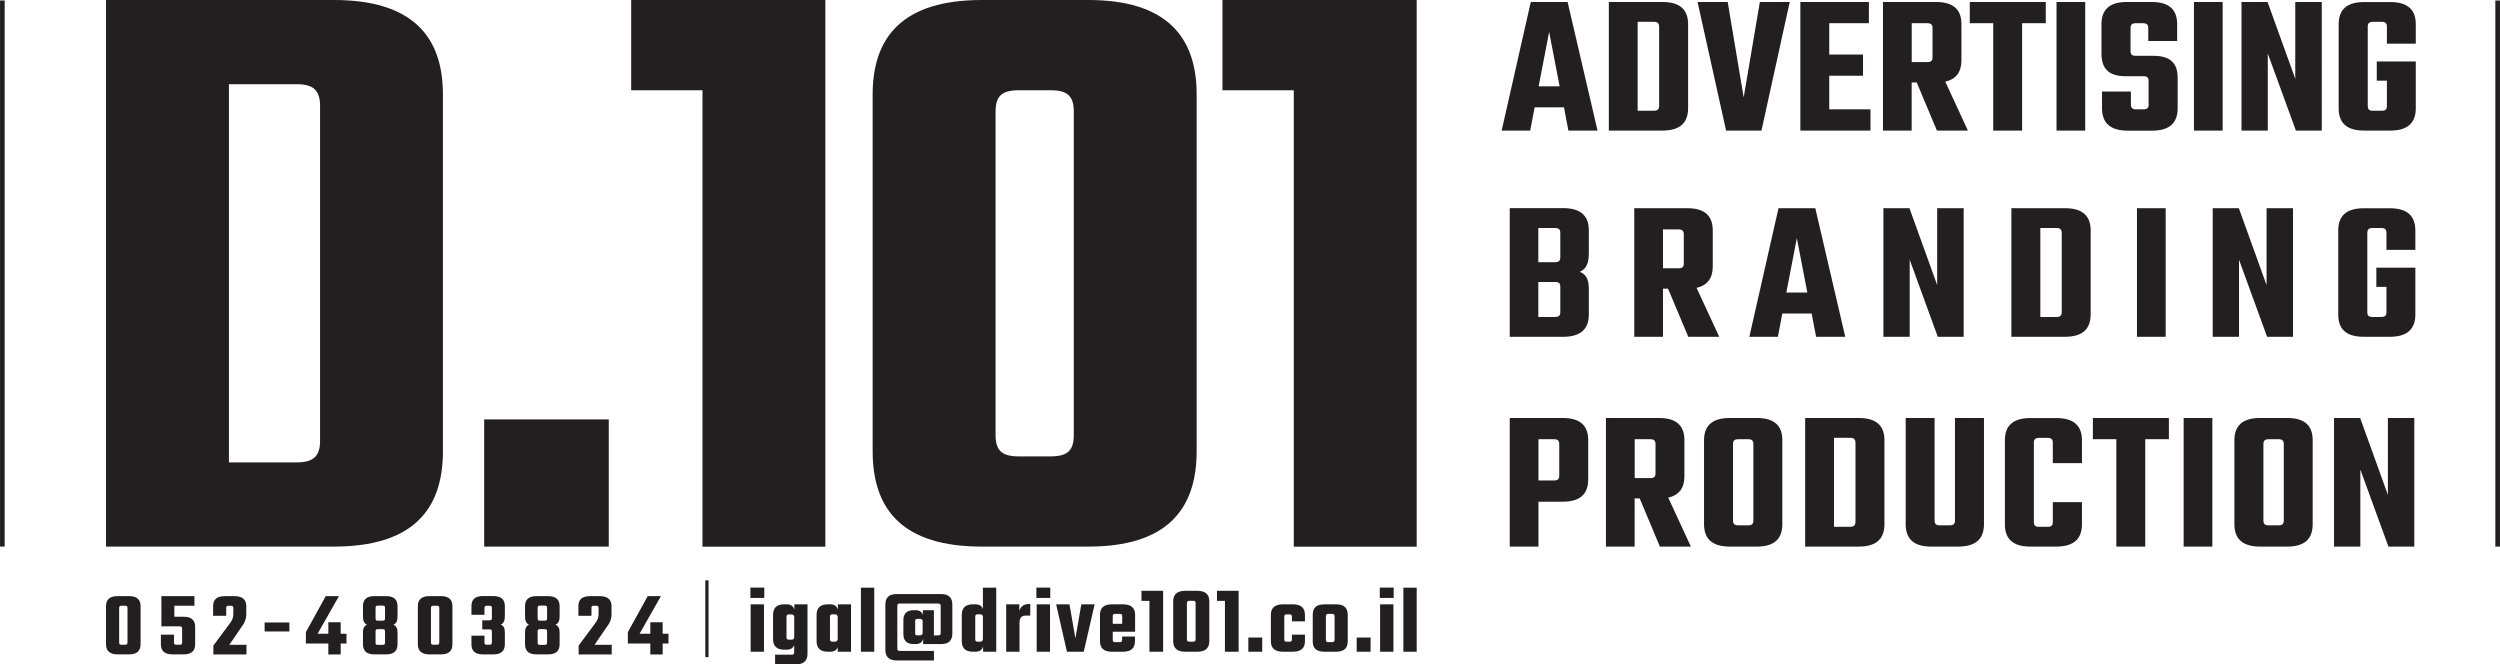 <?xml version="1.0" encoding="UTF-8"?>
<svg id="Layer_1" data-name="Layer 1" xmlns="http://www.w3.org/2000/svg" viewBox="0 0 404.92 107.62">
  <defs>
    <style>
      .cls-1 {
        fill: #231f20;
      }

      .cls-2 {
        stroke-width: .75px;
      }

      .cls-2, .cls-3 {
        fill: none;
        stroke: #231f20;
      }

      .cls-3 {
        stroke-width: .52px;
      }
    </style>
  </defs>
  <line class="cls-2" x1="404.54" y1=".08" x2="404.54" y2="88.53"/>
  <line class="cls-2" x1=".38" y1=".08" x2=".38" y2="88.53"/>
  <line class="cls-3" x1="114.5" y1="93.99" x2="114.5" y2="106.44"/>
  <path class="cls-1" d="M229.46,95.18h-2.16v10.38h2.16v-10.38ZM223.48,96.85h2.25v-1.68h-2.25v1.68ZM225.69,97.88h-2.16v7.68h2.16v-7.68ZM219.74,105.56h2.25v-2.3h-2.25v2.3ZM214.53,97.88c-1.41,0-1.91.65-1.91,1.72v4.24c0,1.07.5,1.72,1.91,1.72h1.85c1.41,0,1.91-.65,1.91-1.72v-4.24c0-1.07-.5-1.72-1.91-1.72h-1.85ZM216.16,103.62c0,.28-.11.39-.42.39h-.57c-.31,0-.42-.11-.42-.39v-3.8c0-.28.11-.39.42-.39h.57c.31,0,.42.11.42.39v3.8ZM211.36,100.64v-1.04c0-1.07-.56-1.72-1.97-1.72h-1.58c-1.41,0-1.97.65-1.97,1.72v4.24c0,1.07.56,1.72,1.97,1.72h1.58c1.41,0,1.97-.65,1.97-1.72v-1.04h-2.11v.75c0,.28-.11.39-.42.39h-.4c-.31,0-.42-.11-.42-.39v-3.65c0-.28.11-.39.42-.39h.4c.31,0,.42.11.42.39v.74h2.11ZM202.19,105.56h2.25v-2.3h-2.25v2.3ZM200.62,95.69h-3.51v1.63h1.29v8.24h2.22v-9.87ZM193.65,103.54c0,.28-.11.39-.42.39h-.57c-.31,0-.42-.11-.42-.39v-5.84c0-.28.11-.39.42-.39h.57c.31,0,.42.11.42.39v5.84ZM195.87,97.4c0-1.05-.56-1.71-1.96-1.71h-1.92c-1.41,0-1.97.65-1.97,1.71v6.44c0,1.07.56,1.72,1.97,1.72h1.92c1.4,0,1.96-.65,1.96-1.72v-6.44ZM188.39,95.69h-3.51v1.63h1.29v8.24h2.22v-9.87ZM180.12,97.88c-1.41,0-1.96.65-1.96,1.72v4.24c0,1.07.54,1.72,1.96,1.72h1.74c1.41,0,1.97-.65,1.97-1.72v-.74h-2.08v.51c0,.29-.11.4-.4.4h-.7c-.31,0-.42-.09-.42-.37v-1.32h3.62v-2.72c0-1.07-.56-1.72-1.97-1.72h-1.75ZM180.23,101.04v-1.24c0-.28.11-.37.42-.37h.71c.3,0,.4.09.4.37v1.24h-1.54ZM173.22,97.88h-2.16l1.75,7.68h2.72l1.77-7.68h-2.16l-.96,5.51-.96-5.51ZM167.86,96.85h2.25v-1.68h-2.25v1.68ZM170.07,97.88h-2.16v7.68h2.16v-7.68ZM166.61,97.83c-.82,0-1.35.48-1.51,1.15v-1.1h-2.13v7.68h2.16v-4.76c0-.71.33-1.09.98-1.09h.76v-1.88h-.26ZM159.2,95.18v3.46c-.15-.5-.57-.76-1.23-.76h-.37c-1.29,0-1.82.65-1.82,1.71v4.25c0,1.07.53,1.72,1.82,1.72h.37c.7,0,1.12-.31,1.26-.87v.87h2.13v-10.38h-2.16ZM158.38,103.93c-.31,0-.42-.11-.42-.39v-3.65c0-.3.11-.39.42-.39h.36c.31,0,.46.14.46.5v3.43c0,.36-.15.5-.46.5h-.36ZM148.23,100.6c0-.26.09-.36.37-.36h.42c.28,0,.42.12.42.47v1.74c0,.33-.14.45-.42.45h-.42c-.28,0-.37-.08-.37-.36v-1.94ZM146.32,100.42v2.3c0,.98.5,1.6,1.68,1.6h.31c.68,0,1.1-.31,1.21-.9v.9h2.93c1.27,0,1.8-.65,1.8-1.72v-4.66c0-1.07-.51-1.72-1.79-1.72h-7.26c-1.27,0-1.8.65-1.8,1.72v7.32c0,1.05.53,1.71,1.8,1.71h6.07v-1.54h-5.51c-.31,0-.42-.09-.42-.37v-6.92c0-.28.11-.39.42-.39h6.18c.31,0,.42.11.42.39v4.38c0,.3-.11.39-.42.39h-.68v-4.08h-1.79v.79c-.14-.51-.53-.79-1.16-.79h-.31c-1.18,0-1.68.61-1.68,1.6M141.6,95.18h-2.16v10.38h2.16v-10.38ZM135.71,97.88v.87c-.14-.56-.56-.87-1.26-.87h-.37c-1.29,0-1.82.65-1.82,1.72v4.24c0,1.07.53,1.72,1.82,1.72h.37c.65,0,1.07-.26,1.23-.76v.76h2.16v-7.68h-2.13ZM134.85,103.93c-.31,0-.42-.11-.42-.39v-3.65c0-.28.11-.39.42-.39h.36c.31,0,.47.14.47.5v3.43c0,.36-.15.5-.47.5h-.36ZM128.66,97.88v.87c-.14-.56-.56-.87-1.26-.87h-.37c-1.29,0-1.82.65-1.82,1.72v3.91c0,1.07.53,1.72,1.82,1.72h.37c.65,0,1.07-.26,1.23-.76v1.18c0,.3-.12.39-.42.39h-2.67v1.58h3.29c1.4,0,1.96-.65,1.96-1.72v-8.02h-2.13ZM127.81,103.61c-.31,0-.42-.11-.42-.39v-3.32c0-.28.11-.39.42-.39h.36c.31,0,.47.14.47.5v3.1c0,.36-.15.5-.47.5h-.36ZM121.54,96.85h2.25v-1.68h-2.25v1.68ZM123.74,97.88h-2.16v7.68h2.16v-7.68Z"/>
  <path class="cls-1" d="M108.27,102.65h-.94v-1.86h-2v1.86h-1.74l3.46-6.1h-2.14l-3.22,5.84v1.84h3.64v1.77h2v-1.77h.94v-1.57ZM95.79,98.48c0-.27.1-.37.39-.37h.37c.3,0,.4.1.4.37v.88c0,.68-.13,1.07-.62,1.69l-2.61,3.51v1.44h5.36v-1.56h-2.78l1.9-2.78c.57-.74.85-1.32.85-2.27v-1.2c0-1.01-.55-1.63-1.9-1.63h-1.6c-1.35,0-1.87.62-1.87,1.63v1.55h2.12v-1.25ZM90.64,98.18c0-1.01-.54-1.63-1.87-1.63h-1.86c-1.35,0-1.87.62-1.87,1.63v1.63c0,.67.15,1.16.65,1.38-.5.21-.65.62-.65,1.29v1.86c0,1.03.52,1.65,1.87,1.65h1.86c1.34,0,1.87-.62,1.87-1.65v-1.86c0-.67-.15-1.08-.67-1.29.52-.22.67-.71.67-1.38v-1.63ZM88.61,104.08c0,.28-.1.37-.4.37h-.73c-.3,0-.4-.09-.4-.37v-1.81c0-.28.1-.37.4-.37h.73c.3,0,.4.09.4.37v1.81ZM88.61,100.17c0,.27-.1.36-.4.36h-.73c-.3,0-.4-.09-.4-.36v-1.72c0-.27.1-.36.4-.36h.73c.3,0,.4.09.4.36v1.72ZM78.47,98.48c0-.27.12-.37.4-.37h.4c.3,0,.4.1.4.37v1.63c0,.27-.1.36-.4.36h-1.16v1.47h1.16c.3,0,.4.09.4.37v1.75c0,.27-.1.37-.4.37h-.4c-.28,0-.4-.1-.4-.37v-1.1h-2.11v1.38c0,1.03.52,1.65,1.87,1.65h1.65c1.35,0,1.89-.62,1.89-1.65v-1.89c0-.65-.15-1.08-.67-1.28.52-.22.67-.71.67-1.38v-1.62c0-1.01-.54-1.63-1.89-1.63h-1.65c-1.35,0-1.87.62-1.87,1.63v1.41h2.11v-1.11ZM71.15,104.06c0,.27-.1.37-.4.37h-.55c-.3,0-.4-.1-.4-.37v-5.58c0-.27.1-.37.4-.37h.55c.3,0,.4.1.4.37v5.58ZM73.28,98.18c0-1.01-.54-1.63-1.87-1.63h-1.84c-1.35,0-1.89.62-1.89,1.63v6.16c0,1.03.54,1.65,1.89,1.65h1.84c1.34,0,1.87-.62,1.87-1.65v-6.16ZM64.39,98.18c0-1.01-.53-1.63-1.87-1.63h-1.86c-1.35,0-1.87.62-1.87,1.63v1.63c0,.67.15,1.16.65,1.38-.5.21-.65.62-.65,1.29v1.86c0,1.03.52,1.65,1.87,1.65h1.86c1.34,0,1.87-.62,1.87-1.65v-1.86c0-.67-.15-1.08-.67-1.29.52-.22.67-.71.67-1.38v-1.63ZM62.36,104.08c0,.28-.1.37-.4.37h-.73c-.3,0-.4-.09-.4-.37v-1.81c0-.28.1-.37.4-.37h.73c.3,0,.4.09.4.37v1.81ZM62.36,100.17c0,.27-.1.36-.4.36h-.73c-.3,0-.4-.09-.4-.36v-1.72c0-.27.1-.36.4-.36h.73c.3,0,.4.09.4.36v1.72ZM56.12,102.65h-.94v-1.86h-2v1.86h-1.74l3.46-6.1h-2.14l-3.22,5.84v1.84h3.64v1.77h2v-1.77h.94v-1.57ZM42.86,102.28h4.01v-1.46h-4.01v1.46ZM36.63,98.48c0-.27.1-.37.39-.37h.37c.3,0,.4.1.4.37v.88c0,.68-.13,1.07-.62,1.69l-2.61,3.51v1.44h5.36v-1.56h-2.78l1.9-2.78c.56-.74.85-1.32.85-2.27v-1.2c0-1.01-.55-1.63-1.9-1.63h-1.6c-1.35,0-1.87.62-1.87,1.63v1.55h2.12v-1.25ZM28.24,99.89v-1.78h3.25v-1.56h-5.35v4.9h2.96c.3,0,.4.1.4.37v2.24c0,.27-.1.37-.4.37h-.52c-.3,0-.4-.1-.4-.37v-1.26h-2.12v1.54c0,1.03.53,1.65,1.89,1.65h1.77c1.35,0,1.89-.62,1.89-1.65v-2.82c0-1.01-.54-1.63-1.89-1.63h-1.47ZM20.65,104.06c0,.27-.1.37-.4.37h-.55c-.3,0-.4-.1-.4-.37v-5.58c0-.27.1-.37.4-.37h.55c.3,0,.4.1.4.37v5.58ZM22.77,98.18c0-1.01-.54-1.63-1.87-1.63h-1.84c-1.35,0-1.89.62-1.89,1.63v6.16c0,1.03.54,1.65,1.89,1.65h1.84c1.34,0,1.87-.62,1.87-1.65v-6.16Z"/>
  <path class="cls-1" d="M386.76,67.7v12.45l-4.49-12.45h-4.23v20.83h4.26v-12.48l4.55,12.48h4.19v-20.83h-4.29ZM366.06,67.7c-2.98,0-4.16,1.38-4.16,3.6v13.59c0,2.26,1.18,3.64,4.16,3.64h4.39c2.98,0,4.13-1.38,4.13-3.64v-13.59c0-2.23-1.15-3.6-4.13-3.6h-4.39ZM369.9,84.27c0,.59-.23.82-.85.82h-1.57c-.65,0-.88-.23-.88-.82v-12.31c0-.59.23-.82.88-.82h1.57c.62,0,.85.23.85.82v12.31ZM353.68,88.53h4.65v-20.83h-4.65v20.83ZM351.29,67.7h-12.31v3.44h3.8v17.39h4.68v-17.39h3.83v-3.44ZM337.21,75.01v-3.7c0-2.23-1.18-3.6-4.16-3.6h-4.19c-2.98,0-4.13,1.38-4.13,3.6v13.62c0,2.23,1.15,3.6,4.13,3.6h4.19c2.98,0,4.16-1.38,4.16-3.6v-3.6h-4.72v3.18c0,.62-.23.82-.85.82h-1.34c-.65,0-.88-.2-.88-.82v-12.77c0-.59.23-.82.88-.82h1.34c.62,0,.85.23.85.82v3.27h4.72ZM316.64,67.7v16.57c0,.59-.23.82-.88.82h-1.57c-.62,0-.85-.23-.85-.82v-16.57h-4.68v17.19c0,2.26,1.15,3.64,4.13,3.64h4.39c2.98,0,4.16-1.38,4.16-3.64v-17.19h-4.68ZM292.38,67.7v20.83h8.68c2.98,0,4.16-1.38,4.16-3.64v-13.59c0-2.23-1.18-3.6-4.16-3.6h-8.68ZM300.53,84.5c0,.59-.26.82-.89.82h-2.59v-14.41h2.59c.62,0,.89.23.89.82v12.77ZM280.16,67.7c-2.98,0-4.16,1.38-4.16,3.6v13.59c0,2.26,1.18,3.64,4.16,3.64h4.39c2.98,0,4.13-1.38,4.13-3.64v-13.59c0-2.23-1.15-3.6-4.13-3.6h-4.39ZM283.99,84.27c0,.59-.23.82-.85.82h-1.57c-.65,0-.88-.23-.88-.82v-12.31c0-.59.23-.82.88-.82h1.57c.62,0,.85.23.85.82v12.31ZM268.86,88.53h5.01l-3.67-7.93c1.87-.43,2.62-1.67,2.62-3.47v-5.83c0-2.23-1.15-3.6-4.13-3.6h-8.58v20.83h4.65v-7.8h.82l3.27,7.8ZM264.77,71.14h2.52c.62,0,.85.23.85.82v4.68c0,.59-.23.79-.85.79h-2.52v-6.29ZM244.53,67.7v20.83h4.65v-7.27h3.93c2.98,0,4.13-1.38,4.13-3.64v-6.32c0-2.23-1.15-3.6-4.13-3.6h-8.58ZM252.55,77c0,.59-.23.82-.85.82h-2.52v-6.68h2.52c.62,0,.85.23.85.82v5.04Z"/>
  <path class="cls-1" d="M391.21,40.47v-3.14c0-2.23-1.18-3.6-4.13-3.6h-4.23c-2.98,0-4.13,1.38-4.13,3.6v13.62c0,2.23,1.15,3.6,4.13,3.6h4.23c2.95,0,4.13-1.38,4.13-3.6v-7.6h-6.32v3.11h1.64v4.06c0,.62-.23.82-.88.82h-1.34c-.65,0-.88-.2-.88-.82v-12.77c0-.59.23-.82.88-.82h1.34c.65,0,.88.23.88.82v2.72h4.68ZM367.11,33.72v12.45l-4.49-12.45h-4.23v20.83h4.26v-12.48l4.55,12.48h4.19v-20.83h-4.29ZM346.12,54.55h4.65v-20.83h-4.65v20.83ZM325.78,33.72v20.83h8.68c2.98,0,4.16-1.38,4.16-3.64v-13.59c0-2.23-1.18-3.6-4.16-3.6h-8.68ZM333.94,50.52c0,.59-.26.82-.88.82h-2.59v-14.41h2.59c.62,0,.88.23.88.82v12.77ZM313.76,33.72v12.45l-4.49-12.45h-4.22v20.83h4.26v-12.48l4.55,12.48h4.19v-20.83h-4.29ZM294.15,54.55h4.72l-4.85-20.83h-5.96l-4.72,20.83h4.62l.72-3.77h4.75l.72,3.77ZM289.33,47.38l1.7-8.81,1.7,8.81h-3.41ZM273.45,54.55h5.01l-3.67-7.93c1.87-.43,2.62-1.67,2.62-3.47v-5.83c0-2.23-1.15-3.6-4.13-3.6h-8.58v20.83h4.65v-7.79h.82l3.28,7.79ZM269.35,37.16h2.52c.62,0,.85.23.85.82v4.68c0,.59-.23.79-.85.79h-2.52v-6.29ZM252.72,41.65c0,.59-.23.82-.88.82h-2.68v-5.54h2.68c.65,0,.88.23.88.82v3.9ZM252.72,50.52c0,.59-.23.82-.88.82h-2.68v-5.67h2.68c.65,0,.88.2.88.79v4.06ZM244.53,33.72v20.83h8.65c2.98,0,4.16-1.38,4.16-3.64v-4.06c0-1.44-.33-2.39-1.47-2.82,1.15-.49,1.47-1.57,1.47-3.05v-3.67c0-2.23-1.18-3.6-4.16-3.6h-8.65Z"/>
  <path class="cls-1" d="M391.28,7.07v-3.14c0-2.23-1.18-3.6-4.13-3.6h-4.23c-2.98,0-4.13,1.38-4.13,3.6v13.62c0,2.23,1.15,3.6,4.13,3.6h4.23c2.95,0,4.13-1.38,4.13-3.6v-7.6h-6.32v3.11h1.64v4.06c0,.62-.23.82-.88.82h-1.34c-.65,0-.88-.2-.88-.82V4.35c0-.59.23-.82.88-.82h1.34c.65,0,.88.23.88.82v2.72h4.68ZM371.76.32v12.44l-4.49-12.44h-4.22v20.83h4.26v-12.48l4.55,12.48h4.19V.32h-4.29ZM355.35,21.15h4.65V.32h-4.65v20.83ZM348.02,16.89c0,.59-.23.82-.89.82h-1.11c-.65,0-.88-.23-.88-.82v-2.06h-4.68v2.69c0,2.26,1.18,3.64,4.16,3.64h3.96c2.98,0,4.13-1.38,4.13-3.64v-4.91c0-2.23-1.02-3.57-3.93-3.57h-2.82c-.65,0-.88-.2-.88-.79v-3.67c0-.59.23-.82.88-.82h1.11c.65,0,.88.23.88.82v2.06h4.68v-2.72c0-2.23-1.15-3.6-4.13-3.6h-4c-2.98,0-4.13,1.38-4.13,3.6v4.75c0,2.23.98,3.67,3.86,3.67h2.88c.65,0,.89.2.89.79v3.77ZM333.09,21.15h4.65V.32h-4.65v20.83ZM331.35.32h-12.31v3.44h3.8v17.39h4.68V3.76h3.83V.32ZM313.73,21.15h5.01l-3.67-7.93c1.87-.43,2.62-1.67,2.62-3.47V3.92c0-2.23-1.15-3.6-4.13-3.6h-8.58v20.83h4.65v-7.79h.82l3.27,7.79ZM309.64,3.76h2.52c.62,0,.85.23.85.82v4.68c0,.59-.23.79-.85.79h-2.52V3.76ZM296.28,17.71v-5.44h5.47v-3.44h-5.47V3.76h6.42V.32h-11.1v20.83h11.36v-3.44h-6.68ZM285.04.32l-2.62,15.46-2.59-15.46h-4.88l4.62,20.83h5.73l4.58-20.83h-4.85ZM260.58.32v20.83h8.68c2.98,0,4.16-1.38,4.16-3.64V3.92c0-2.23-1.18-3.6-4.16-3.6h-8.68ZM268.73,17.12c0,.59-.26.82-.89.82h-2.59V3.53h2.59c.62,0,.89.23.89.82v12.77ZM254.03,21.15h4.72L253.9.32h-5.96l-4.72,20.83h4.62l.72-3.77h4.75l.72,3.77ZM249.21,13.98l1.7-8.81,1.7,8.81h-3.41Z"/>
  <path class="cls-1" d="M229.46,0h-31.46v14.62h11.55v73.92h19.91V0ZM173.92,70.44c0,2.51-.98,3.48-3.76,3.48h-5.15c-2.78,0-3.76-.98-3.76-3.48V18.1c0-2.51.98-3.48,3.76-3.48h5.15c2.78,0,3.76.97,3.76,3.48v52.34ZM193.82,15.31c0-9.47-5.01-15.31-17.54-15.31h-17.26c-12.67,0-17.68,5.85-17.68,15.31v57.77c0,9.61,5.01,15.45,17.68,15.45h17.26c12.53,0,17.54-5.85,17.54-15.45V15.31ZM133.69,0h-31.46v14.62h11.55v73.92h19.9V0ZM78.42,88.53h20.18v-20.6h-20.18v20.6ZM17.17,0v88.53h36.89c12.67,0,17.68-5.85,17.68-15.45V15.31c0-9.47-5.01-15.31-17.68-15.31H17.17ZM51.84,71.41c0,2.51-1.11,3.48-3.76,3.48h-11V13.64h11c2.64,0,3.76.98,3.76,3.48v54.29Z"/>
</svg>